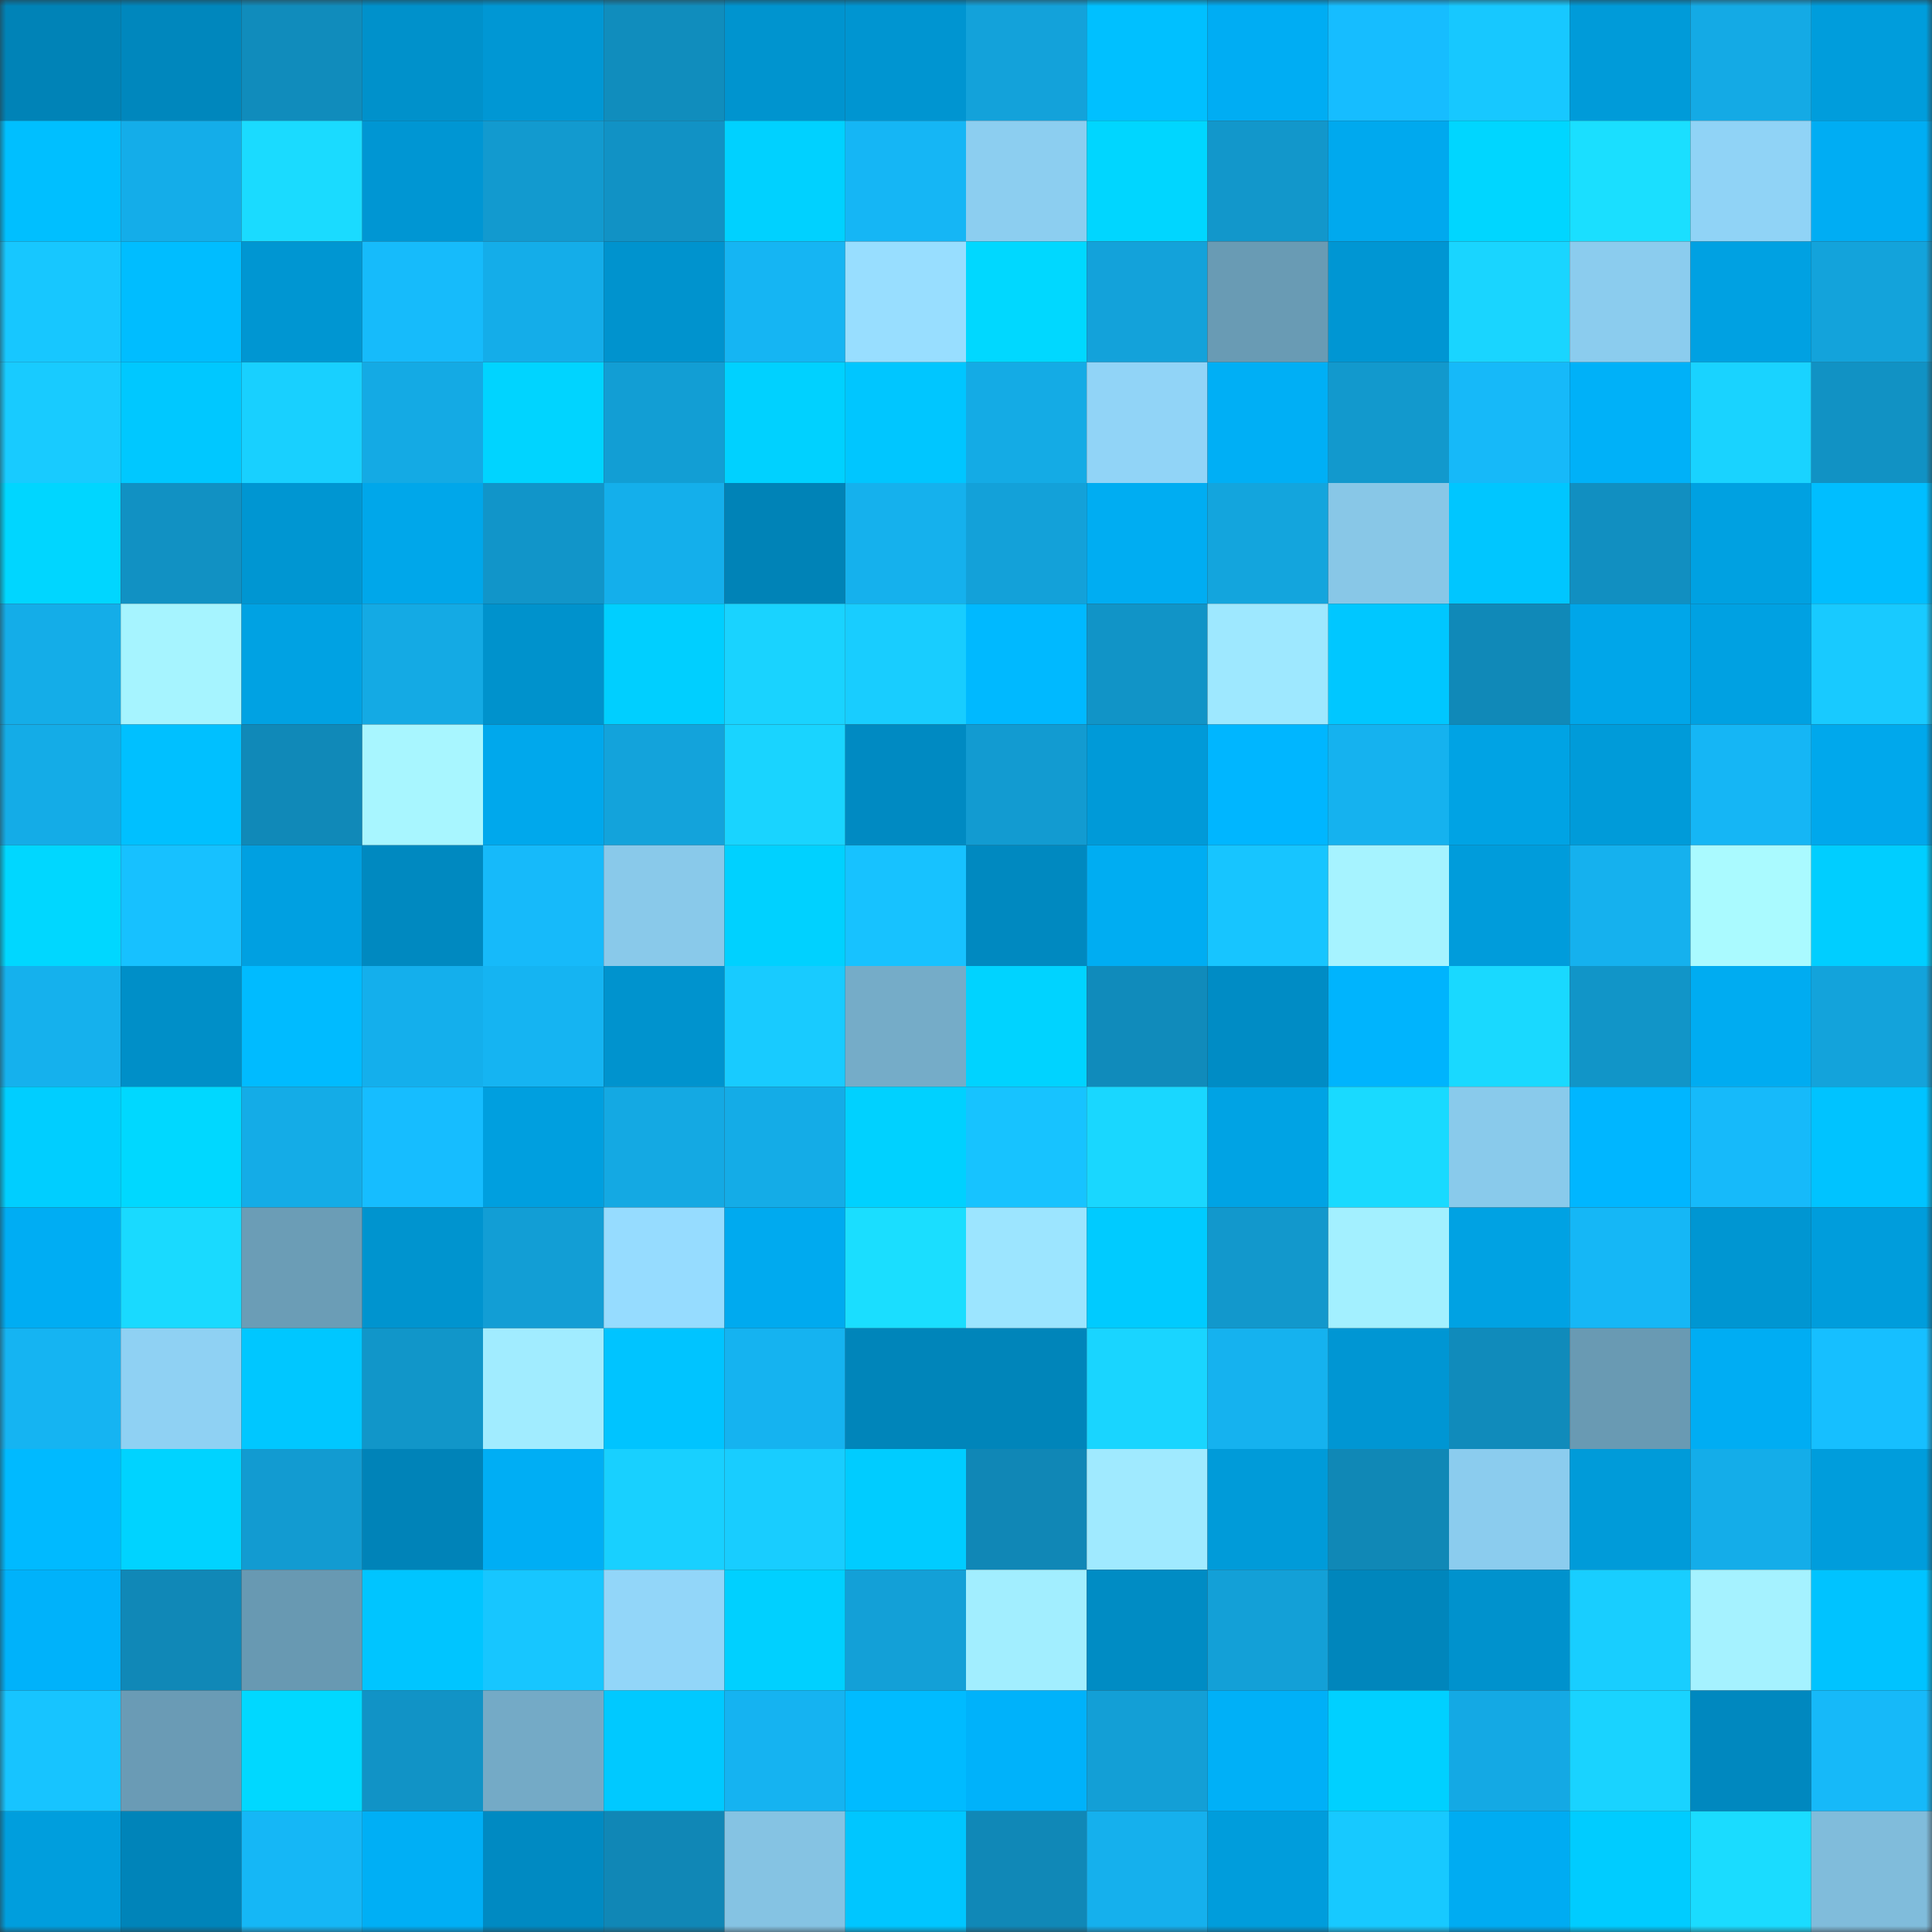 <svg viewBox="0 0 160 160" fill="none" role="img" xmlns="http://www.w3.org/2000/svg" width="240" height="240" name="ens%2Ctanys8ha.eth"><rect x="0" y="0" width="160" height="160" fill="#333333" stroke="none"/><mask id="1019087779" mask-type="alpha" maskUnits="userSpaceOnUse" x="0" y="0" width="160" height="160"><rect width="160" height="160" fill="#FFFFFF"></rect></mask><g mask="url(#1019087779)"><rect x="0" y="0" width="10" height="10" fill="#0083b7"></rect><rect x="10" y="0" width="10" height="10" fill="#0087bd"></rect><rect x="20" y="0" width="10" height="10" fill="#108cbc"></rect><rect x="30" y="0" width="10" height="10" fill="#0091cb"></rect><rect x="40" y="0" width="10" height="10" fill="#0097d4"></rect><rect x="50" y="0" width="10" height="10" fill="#108dbd"></rect><rect x="60" y="0" width="10" height="10" fill="#0094cf"></rect><rect x="70" y="0" width="10" height="10" fill="#0095d1"></rect><rect x="80" y="0" width="10" height="10" fill="#13a2da"></rect><rect x="90" y="0" width="10" height="10" fill="#00c0ff"></rect><rect x="100" y="0" width="10" height="10" fill="#00adf3"></rect><rect x="110" y="0" width="10" height="10" fill="#16bdff"></rect><rect x="120" y="0" width="10" height="10" fill="#17c8ff"></rect><rect x="130" y="0" width="10" height="10" fill="#009bd9"></rect><rect x="140" y="0" width="10" height="10" fill="#14aae5"></rect><rect x="150" y="0" width="10" height="10" fill="#009ddc"></rect><rect x="0" y="10" width="10" height="10" fill="#00bfff"></rect><rect x="10" y="10" width="10" height="10" fill="#14ade9"></rect><rect x="20" y="10" width="10" height="10" fill="#1adbff"></rect><rect x="30" y="10" width="10" height="10" fill="#0096d3"></rect><rect x="40" y="10" width="10" height="10" fill="#129acf"></rect><rect x="50" y="10" width="10" height="10" fill="#1192c5"></rect><rect x="60" y="10" width="10" height="10" fill="#00d1ff"></rect><rect x="70" y="10" width="10" height="10" fill="#15b6f5"></rect><rect x="80" y="10" width="10" height="10" fill="#8ccef0"></rect><rect x="90" y="10" width="10" height="10" fill="#00d6ff"></rect><rect x="100" y="10" width="10" height="10" fill="#1297cb"></rect><rect x="110" y="10" width="10" height="10" fill="#00a9ee"></rect><rect x="120" y="10" width="10" height="10" fill="#00d6ff"></rect><rect x="130" y="10" width="10" height="10" fill="#1adfff"></rect><rect x="140" y="10" width="10" height="10" fill="#90d3f6"></rect><rect x="150" y="10" width="10" height="10" fill="#00adf3"></rect><rect x="0" y="20" width="10" height="10" fill="#17c7ff"></rect><rect x="10" y="20" width="10" height="10" fill="#00bdff"></rect><rect x="20" y="20" width="10" height="10" fill="#0096d2"></rect><rect x="30" y="20" width="10" height="10" fill="#16bbfb"></rect><rect x="40" y="20" width="10" height="10" fill="#14ade9"></rect><rect x="50" y="20" width="10" height="10" fill="#0093ce"></rect><rect x="60" y="20" width="10" height="10" fill="#15b5f3"></rect><rect x="70" y="20" width="10" height="10" fill="#98deff"></rect><rect x="80" y="20" width="10" height="10" fill="#00d8ff"></rect><rect x="90" y="20" width="10" height="10" fill="#13a2da"></rect><rect x="100" y="20" width="10" height="10" fill="#699bb4"></rect><rect x="110" y="20" width="10" height="10" fill="#0096d3"></rect><rect x="120" y="20" width="10" height="10" fill="#19d5ff"></rect><rect x="130" y="20" width="10" height="10" fill="#8bccee"></rect><rect x="140" y="20" width="10" height="10" fill="#00a1e2"></rect><rect x="150" y="20" width="10" height="10" fill="#13a3db"></rect><rect x="0" y="30" width="10" height="10" fill="#18cbff"></rect><rect x="10" y="30" width="10" height="10" fill="#00c8ff"></rect><rect x="20" y="30" width="10" height="10" fill="#18d0ff"></rect><rect x="30" y="30" width="10" height="10" fill="#14aae4"></rect><rect x="40" y="30" width="10" height="10" fill="#00d4ff"></rect><rect x="50" y="30" width="10" height="10" fill="#129ed4"></rect><rect x="60" y="30" width="10" height="10" fill="#00d1ff"></rect><rect x="70" y="30" width="10" height="10" fill="#00c6ff"></rect><rect x="80" y="30" width="10" height="10" fill="#14abe5"></rect><rect x="90" y="30" width="10" height="10" fill="#91d4f7"></rect><rect x="100" y="30" width="10" height="10" fill="#00aff5"></rect><rect x="110" y="30" width="10" height="10" fill="#1299cd"></rect><rect x="120" y="30" width="10" height="10" fill="#16b9f9"></rect><rect x="130" y="30" width="10" height="10" fill="#00b1f8"></rect><rect x="140" y="30" width="10" height="10" fill="#19d3ff"></rect><rect x="150" y="30" width="10" height="10" fill="#1192c4"></rect><rect x="0" y="40" width="10" height="10" fill="#00d6ff"></rect><rect x="10" y="40" width="10" height="10" fill="#1191c3"></rect><rect x="20" y="40" width="10" height="10" fill="#0096d2"></rect><rect x="30" y="40" width="10" height="10" fill="#00a7ea"></rect><rect x="40" y="40" width="10" height="10" fill="#1195c9"></rect><rect x="50" y="40" width="10" height="10" fill="#14afeb"></rect><rect x="60" y="40" width="10" height="10" fill="#0083b7"></rect><rect x="70" y="40" width="10" height="10" fill="#15b1ed"></rect><rect x="80" y="40" width="10" height="10" fill="#13a1d9"></rect><rect x="90" y="40" width="10" height="10" fill="#00adf2"></rect><rect x="100" y="40" width="10" height="10" fill="#13a5dd"></rect><rect x="110" y="40" width="10" height="10" fill="#88c7e7"></rect><rect x="120" y="40" width="10" height="10" fill="#00c6ff"></rect><rect x="130" y="40" width="10" height="10" fill="#118fc1"></rect><rect x="140" y="40" width="10" height="10" fill="#00a1e1"></rect><rect x="150" y="40" width="10" height="10" fill="#00beff"></rect><rect x="0" y="50" width="10" height="10" fill="#14ade8"></rect><rect x="10" y="50" width="10" height="10" fill="#a6f4ff"></rect><rect x="20" y="50" width="10" height="10" fill="#00a2e3"></rect><rect x="30" y="50" width="10" height="10" fill="#14aae4"></rect><rect x="40" y="50" width="10" height="10" fill="#0092cc"></rect><rect x="50" y="50" width="10" height="10" fill="#00cfff"></rect><rect x="60" y="50" width="10" height="10" fill="#19d3ff"></rect><rect x="70" y="50" width="10" height="10" fill="#18cdff"></rect><rect x="80" y="50" width="10" height="10" fill="#00b9ff"></rect><rect x="90" y="50" width="10" height="10" fill="#1194c7"></rect><rect x="100" y="50" width="10" height="10" fill="#9ee8ff"></rect><rect x="110" y="50" width="10" height="10" fill="#00c7ff"></rect><rect x="120" y="50" width="10" height="10" fill="#1089b8"></rect><rect x="130" y="50" width="10" height="10" fill="#00a6e9"></rect><rect x="140" y="50" width="10" height="10" fill="#00a1e2"></rect><rect x="150" y="50" width="10" height="10" fill="#18caff"></rect><rect x="0" y="60" width="10" height="10" fill="#14ace7"></rect><rect x="10" y="60" width="10" height="10" fill="#00c0ff"></rect><rect x="20" y="60" width="10" height="10" fill="#1089b8"></rect><rect x="30" y="60" width="10" height="10" fill="#a8f6ff"></rect><rect x="40" y="60" width="10" height="10" fill="#00a8ec"></rect><rect x="50" y="60" width="10" height="10" fill="#13a3db"></rect><rect x="60" y="60" width="10" height="10" fill="#19d4ff"></rect><rect x="70" y="60" width="10" height="10" fill="#008ac2"></rect><rect x="80" y="60" width="10" height="10" fill="#129bd1"></rect><rect x="90" y="60" width="10" height="10" fill="#009ad8"></rect><rect x="100" y="60" width="10" height="10" fill="#00b6ff"></rect><rect x="110" y="60" width="10" height="10" fill="#15b2ef"></rect><rect x="120" y="60" width="10" height="10" fill="#00a3e4"></rect><rect x="130" y="60" width="10" height="10" fill="#009bd9"></rect><rect x="140" y="60" width="10" height="10" fill="#15b6f5"></rect><rect x="150" y="60" width="10" height="10" fill="#00a8ec"></rect><rect x="0" y="70" width="10" height="10" fill="#00d7ff"></rect><rect x="10" y="70" width="10" height="10" fill="#17c1ff"></rect><rect x="20" y="70" width="10" height="10" fill="#00a0e1"></rect><rect x="30" y="70" width="10" height="10" fill="#0089c0"></rect><rect x="40" y="70" width="10" height="10" fill="#16bafa"></rect><rect x="50" y="70" width="10" height="10" fill="#89c9ea"></rect><rect x="60" y="70" width="10" height="10" fill="#00d1ff"></rect><rect x="70" y="70" width="10" height="10" fill="#17c2ff"></rect><rect x="80" y="70" width="10" height="10" fill="#0089c0"></rect><rect x="90" y="70" width="10" height="10" fill="#00adf2"></rect><rect x="100" y="70" width="10" height="10" fill="#17c5ff"></rect><rect x="110" y="70" width="10" height="10" fill="#a6f3ff"></rect><rect x="120" y="70" width="10" height="10" fill="#009cdb"></rect><rect x="130" y="70" width="10" height="10" fill="#15b1ee"></rect><rect x="140" y="70" width="10" height="10" fill="#aafaff"></rect><rect x="150" y="70" width="10" height="10" fill="#00ceff"></rect><rect x="0" y="80" width="10" height="10" fill="#15b1ed"></rect><rect x="10" y="80" width="10" height="10" fill="#008fc8"></rect><rect x="20" y="80" width="10" height="10" fill="#00bbff"></rect><rect x="30" y="80" width="10" height="10" fill="#14afec"></rect><rect x="40" y="80" width="10" height="10" fill="#15b4f2"></rect><rect x="50" y="80" width="10" height="10" fill="#0093ce"></rect><rect x="60" y="80" width="10" height="10" fill="#18cbff"></rect><rect x="70" y="80" width="10" height="10" fill="#75acc8"></rect><rect x="80" y="80" width="10" height="10" fill="#00d3ff"></rect><rect x="90" y="80" width="10" height="10" fill="#108bbb"></rect><rect x="100" y="80" width="10" height="10" fill="#008cc5"></rect><rect x="110" y="80" width="10" height="10" fill="#00b4fd"></rect><rect x="120" y="80" width="10" height="10" fill="#19d9ff"></rect><rect x="130" y="80" width="10" height="10" fill="#1195c8"></rect><rect x="140" y="80" width="10" height="10" fill="#00acf1"></rect><rect x="150" y="80" width="10" height="10" fill="#13a3db"></rect><rect x="0" y="90" width="10" height="10" fill="#00ceff"></rect><rect x="10" y="90" width="10" height="10" fill="#00d8ff"></rect><rect x="20" y="90" width="10" height="10" fill="#14ace7"></rect><rect x="30" y="90" width="10" height="10" fill="#16bdff"></rect><rect x="40" y="90" width="10" height="10" fill="#009fdf"></rect><rect x="50" y="90" width="10" height="10" fill="#14a9e3"></rect><rect x="60" y="90" width="10" height="10" fill="#14ace7"></rect><rect x="70" y="90" width="10" height="10" fill="#00d1ff"></rect><rect x="80" y="90" width="10" height="10" fill="#17c3ff"></rect><rect x="90" y="90" width="10" height="10" fill="#19d7ff"></rect><rect x="100" y="90" width="10" height="10" fill="#00a3e4"></rect><rect x="110" y="90" width="10" height="10" fill="#19daff"></rect><rect x="120" y="90" width="10" height="10" fill="#89caeb"></rect><rect x="130" y="90" width="10" height="10" fill="#00b6ff"></rect><rect x="140" y="90" width="10" height="10" fill="#16bafa"></rect><rect x="150" y="90" width="10" height="10" fill="#00c3ff"></rect><rect x="0" y="100" width="10" height="10" fill="#00adf3"></rect><rect x="10" y="100" width="10" height="10" fill="#19daff"></rect><rect x="20" y="100" width="10" height="10" fill="#6b9db6"></rect><rect x="30" y="100" width="10" height="10" fill="#0094cf"></rect><rect x="40" y="100" width="10" height="10" fill="#129ed5"></rect><rect x="50" y="100" width="10" height="10" fill="#96dcff"></rect><rect x="60" y="100" width="10" height="10" fill="#00aaef"></rect><rect x="70" y="100" width="10" height="10" fill="#1adeff"></rect><rect x="80" y="100" width="10" height="10" fill="#9ce5ff"></rect><rect x="90" y="100" width="10" height="10" fill="#00cbff"></rect><rect x="100" y="100" width="10" height="10" fill="#1298cc"></rect><rect x="110" y="100" width="10" height="10" fill="#a3f0ff"></rect><rect x="120" y="100" width="10" height="10" fill="#00a2e3"></rect><rect x="130" y="100" width="10" height="10" fill="#15b7f6"></rect><rect x="140" y="100" width="10" height="10" fill="#0096d2"></rect><rect x="150" y="100" width="10" height="10" fill="#009ddc"></rect><rect x="0" y="110" width="10" height="10" fill="#15b4f2"></rect><rect x="10" y="110" width="10" height="10" fill="#8fd1f3"></rect><rect x="20" y="110" width="10" height="10" fill="#00c7ff"></rect><rect x="30" y="110" width="10" height="10" fill="#1196c9"></rect><rect x="40" y="110" width="10" height="10" fill="#a1ecff"></rect><rect x="50" y="110" width="10" height="10" fill="#00c4ff"></rect><rect x="60" y="110" width="10" height="10" fill="#15b3f0"></rect><rect x="70" y="110" width="10" height="10" fill="#0085ba"></rect><rect x="80" y="110" width="10" height="10" fill="#0085ba"></rect><rect x="90" y="110" width="10" height="10" fill="#19d5ff"></rect><rect x="100" y="110" width="10" height="10" fill="#15b2ef"></rect><rect x="110" y="110" width="10" height="10" fill="#0096d3"></rect><rect x="120" y="110" width="10" height="10" fill="#108bbb"></rect><rect x="130" y="110" width="10" height="10" fill="#699ab3"></rect><rect x="140" y="110" width="10" height="10" fill="#00adf3"></rect><rect x="150" y="110" width="10" height="10" fill="#16bfff"></rect><rect x="0" y="120" width="10" height="10" fill="#00baff"></rect><rect x="10" y="120" width="10" height="10" fill="#00d3ff"></rect><rect x="20" y="120" width="10" height="10" fill="#129bd1"></rect><rect x="30" y="120" width="10" height="10" fill="#0083b8"></rect><rect x="40" y="120" width="10" height="10" fill="#00aef4"></rect><rect x="50" y="120" width="10" height="10" fill="#18d0ff"></rect><rect x="60" y="120" width="10" height="10" fill="#18cdff"></rect><rect x="70" y="120" width="10" height="10" fill="#00ccff"></rect><rect x="80" y="120" width="10" height="10" fill="#1087b6"></rect><rect x="90" y="120" width="10" height="10" fill="#a0eaff"></rect><rect x="100" y="120" width="10" height="10" fill="#009bd9"></rect><rect x="110" y="120" width="10" height="10" fill="#1088b6"></rect><rect x="120" y="120" width="10" height="10" fill="#8bccee"></rect><rect x="130" y="120" width="10" height="10" fill="#009bd9"></rect><rect x="140" y="120" width="10" height="10" fill="#14ade9"></rect><rect x="150" y="120" width="10" height="10" fill="#009ddc"></rect><rect x="0" y="130" width="10" height="10" fill="#00b2fa"></rect><rect x="10" y="130" width="10" height="10" fill="#1088b7"></rect><rect x="20" y="130" width="10" height="10" fill="#6899b2"></rect><rect x="30" y="130" width="10" height="10" fill="#00c5ff"></rect><rect x="40" y="130" width="10" height="10" fill="#17c6ff"></rect><rect x="50" y="130" width="10" height="10" fill="#92d6f9"></rect><rect x="60" y="130" width="10" height="10" fill="#00d0ff"></rect><rect x="70" y="130" width="10" height="10" fill="#13a0d7"></rect><rect x="80" y="130" width="10" height="10" fill="#a2eeff"></rect><rect x="90" y="130" width="10" height="10" fill="#008cc4"></rect><rect x="100" y="130" width="10" height="10" fill="#13a0d7"></rect><rect x="110" y="130" width="10" height="10" fill="#0086bc"></rect><rect x="120" y="130" width="10" height="10" fill="#0092cd"></rect><rect x="130" y="130" width="10" height="10" fill="#18ceff"></rect><rect x="140" y="130" width="10" height="10" fill="#a5f2ff"></rect><rect x="150" y="130" width="10" height="10" fill="#00c3ff"></rect><rect x="0" y="140" width="10" height="10" fill="#17c4ff"></rect><rect x="10" y="140" width="10" height="10" fill="#6a9bb5"></rect><rect x="20" y="140" width="10" height="10" fill="#00d8ff"></rect><rect x="30" y="140" width="10" height="10" fill="#1193c6"></rect><rect x="40" y="140" width="10" height="10" fill="#74aac6"></rect><rect x="50" y="140" width="10" height="10" fill="#00c9ff"></rect><rect x="60" y="140" width="10" height="10" fill="#15b3f1"></rect><rect x="70" y="140" width="10" height="10" fill="#00bbff"></rect><rect x="80" y="140" width="10" height="10" fill="#00b2fa"></rect><rect x="90" y="140" width="10" height="10" fill="#139fd6"></rect><rect x="100" y="140" width="10" height="10" fill="#00b0f7"></rect><rect x="110" y="140" width="10" height="10" fill="#00d0ff"></rect><rect x="120" y="140" width="10" height="10" fill="#14a9e4"></rect><rect x="130" y="140" width="10" height="10" fill="#19d3ff"></rect><rect x="140" y="140" width="10" height="10" fill="#0088bf"></rect><rect x="150" y="140" width="10" height="10" fill="#16b9f9"></rect><rect x="0" y="150" width="10" height="10" fill="#009edd"></rect><rect x="10" y="150" width="10" height="10" fill="#0084b9"></rect><rect x="20" y="150" width="10" height="10" fill="#15b7f6"></rect><rect x="30" y="150" width="10" height="10" fill="#00aff5"></rect><rect x="40" y="150" width="10" height="10" fill="#008ac2"></rect><rect x="50" y="150" width="10" height="10" fill="#1087b6"></rect><rect x="60" y="150" width="10" height="10" fill="#85c3e3"></rect><rect x="70" y="150" width="10" height="10" fill="#00c6ff"></rect><rect x="80" y="150" width="10" height="10" fill="#1088b7"></rect><rect x="90" y="150" width="10" height="10" fill="#15b0ed"></rect><rect x="100" y="150" width="10" height="10" fill="#009ddc"></rect><rect x="110" y="150" width="10" height="10" fill="#17c9ff"></rect><rect x="120" y="150" width="10" height="10" fill="#00acf2"></rect><rect x="130" y="150" width="10" height="10" fill="#00ccff"></rect><rect x="140" y="150" width="10" height="10" fill="#1adcff"></rect><rect x="150" y="150" width="10" height="10" fill="#80bcdb"></rect></g></svg>